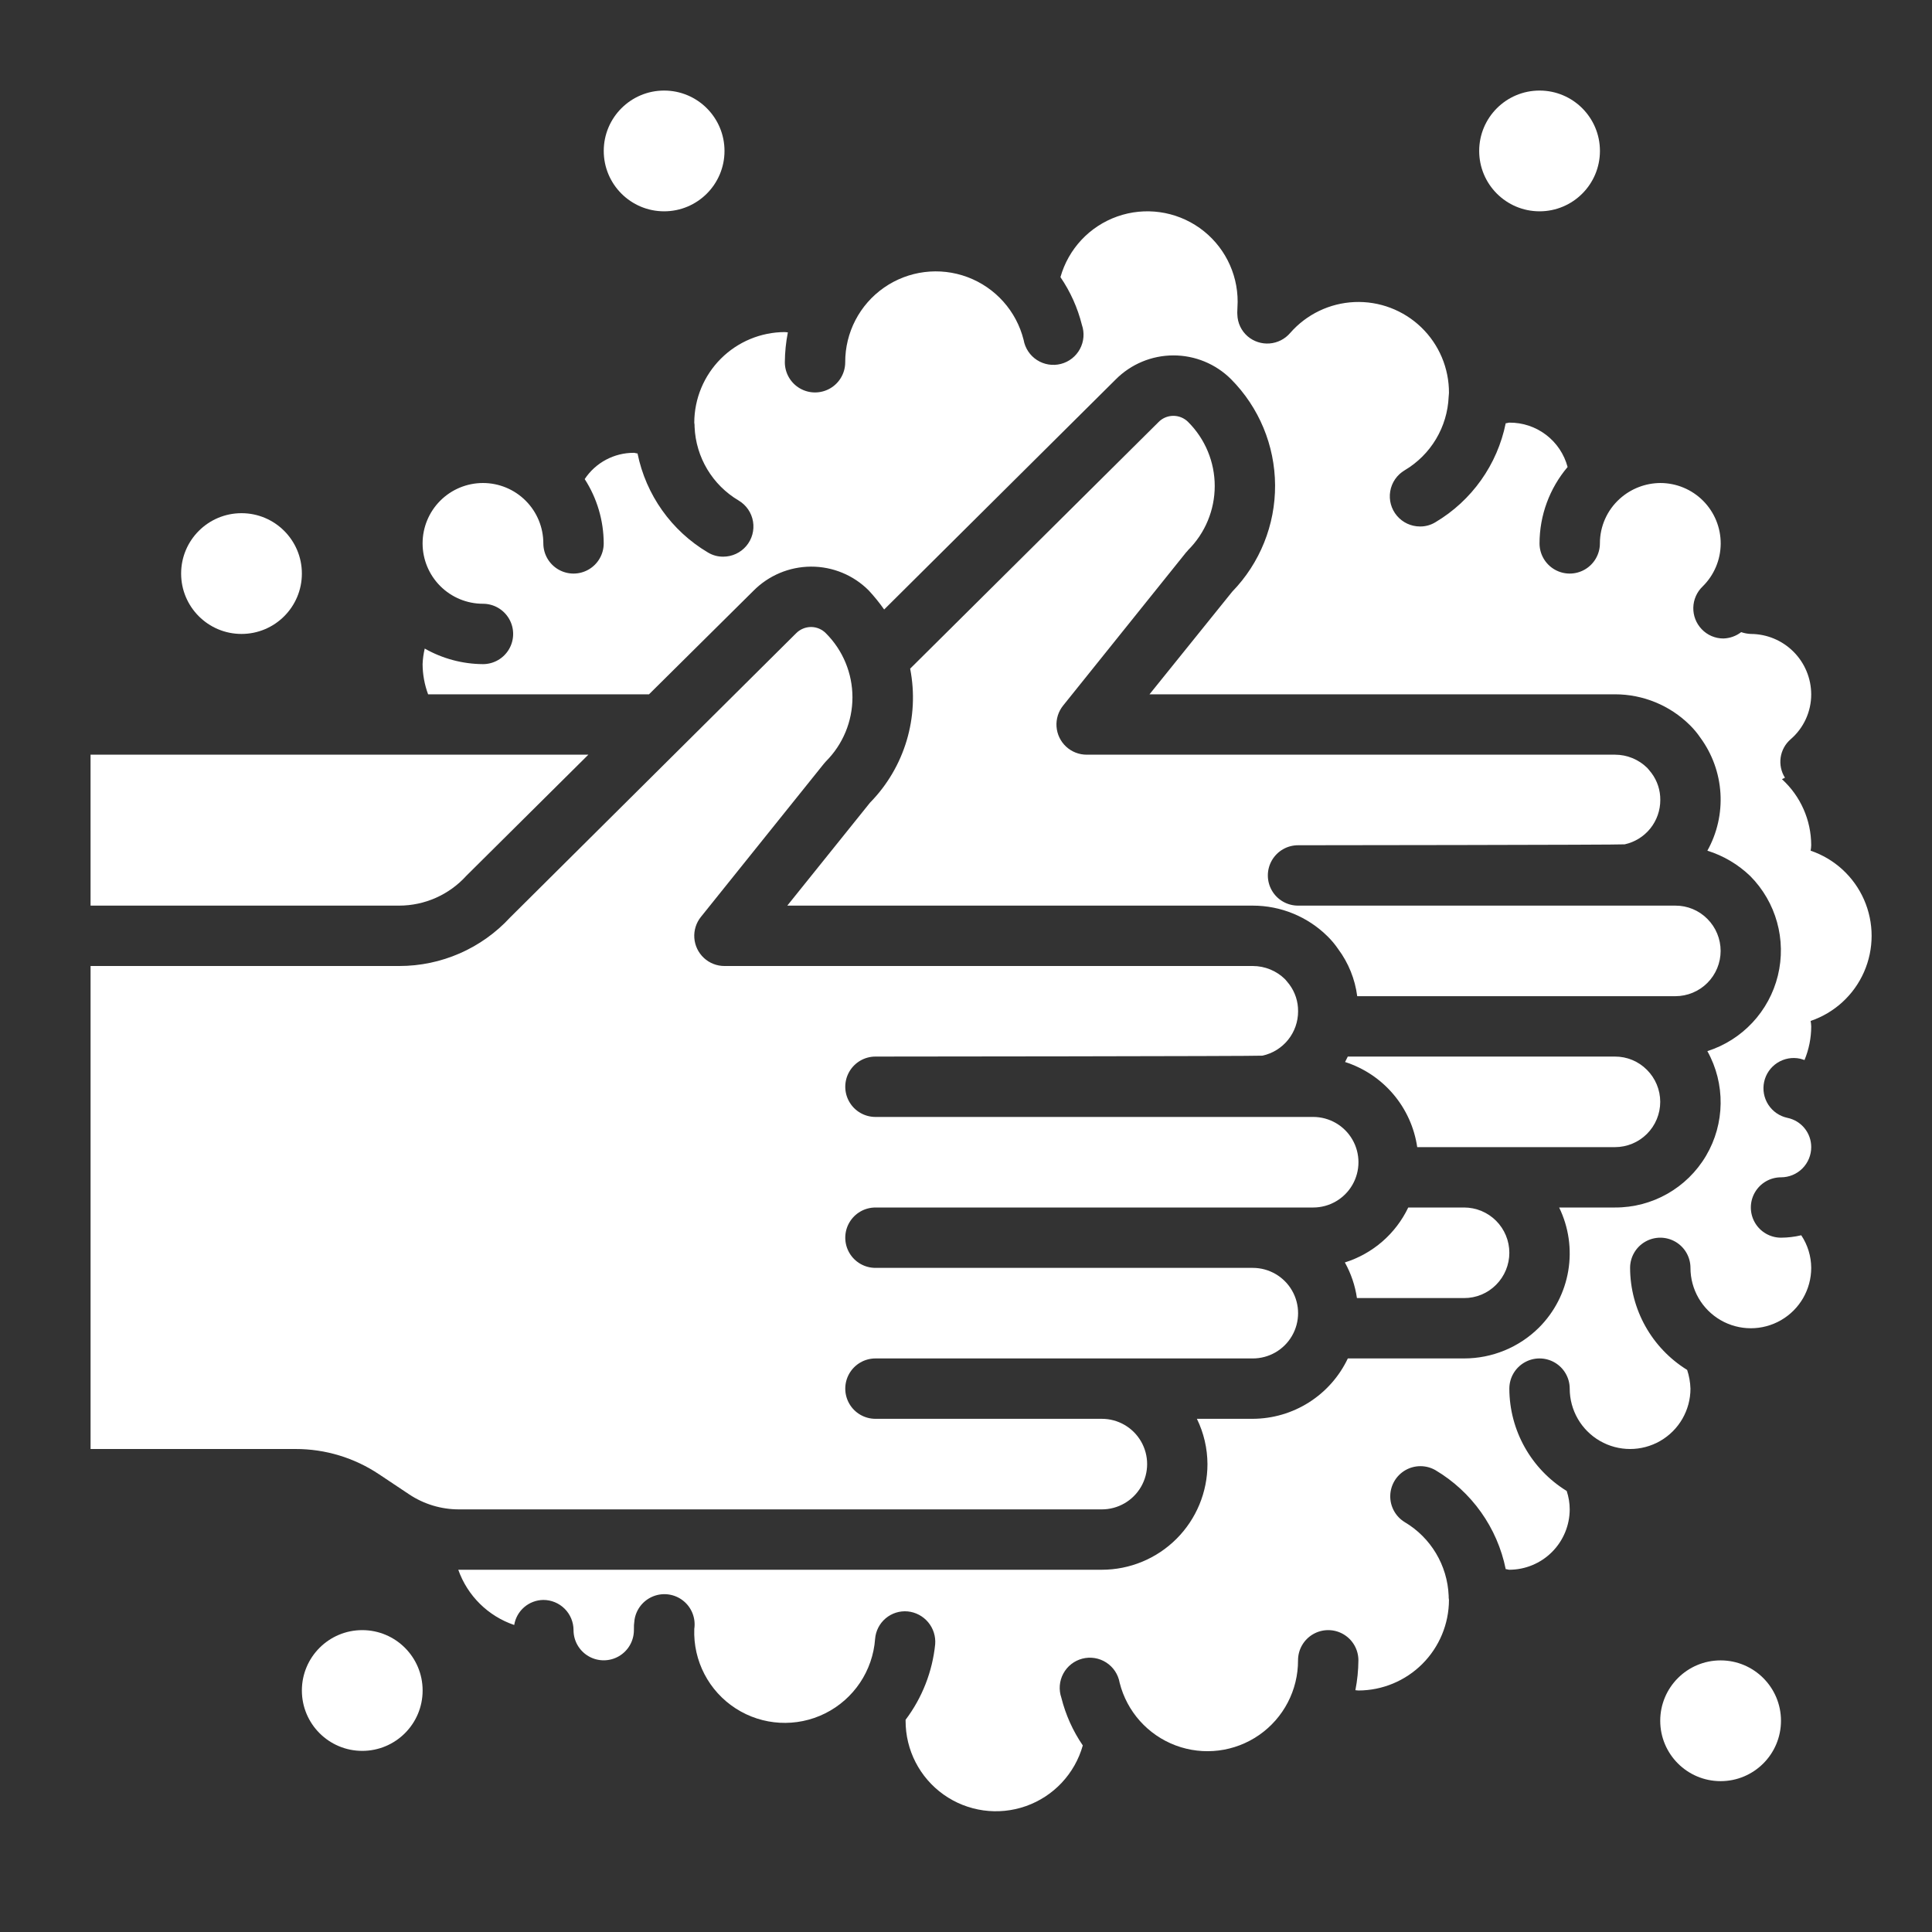 <?xml version="1.0" encoding="UTF-8"?>
<svg width="1200pt" height="1200pt" version="1.1" viewBox="0 0 1200 1200" xmlns="http://www.w3.org/2000/svg">
 <rect x="0" y="0" width="1200" height="1200" fill="#333333" stroke="none"/>
 <g fill="#fff">
  <path d="m993.75 93.75c0 20.711-16.789 37.5-37.5 37.5s-37.5-16.789-37.5-37.5 16.789-37.5 37.5-37.5 37.5 16.789 37.5 37.5"/>
  <path d="m450 93.75c0 20.711-16.789 37.5-37.5 37.5s-37.5-16.789-37.5-37.5 16.789-37.5 37.5-37.5 37.5 16.789 37.5 37.5"/>
  <path d="m187.5 356.25c0 20.711-16.789 37.5-37.5 37.5s-37.5-16.789-37.5-37.5 16.789-37.5 37.5-37.5 37.5 16.789 37.5 37.5"/>
  <path d="m1106.2 1068.8c0 20.711-16.789 37.5-37.5 37.5s-37.5-16.789-37.5-37.5 16.789-37.5 37.5-37.5 37.5 16.789 37.5 37.5"/>
  <path d="m262.5 1050c0 20.711-16.789 37.5-37.5 37.5s-37.5-16.789-37.5-37.5 16.789-37.5 37.5-37.5 37.5 16.789 37.5 37.5"/>
  <path d="m1031.2 684.38c-0.008-7.457-2.973-14.605-8.25-19.875-5.246-5.309-12.41-8.281-19.875-8.25h-165.94l-1.688 3.375c11.668 3.738 22.055 10.676 29.977 20.023 7.922 9.344 13.062 20.727 14.836 32.852h122.81c7.461 0 14.613-2.965 19.887-8.238 5.273-5.273 8.238-12.426 8.238-19.887z"/>
  <path d="m489 562.5h289.12c17.418-0.012 34.129 6.863 46.5 19.125 2.441 2.402 4.637 5.043 6.562 7.875 6.375 8.578 10.445 18.648 11.812 29.25h197.62c7.453-0.008 14.602-2.973 19.871-8.246 5.269-5.273 8.227-12.422 8.23-19.875 0-7.453-2.957-14.605-8.227-19.879-5.246-5.309-12.41-8.281-19.875-8.25h-234.38c-6.699 0-12.887-3.574-16.238-9.375-3.348-5.801-3.348-12.949 0-18.75 3.352-5.801 9.539-9.375 16.238-9.375 0 0 201-0.188 202.88-0.562 6.285-1.371 11.906-4.856 15.934-9.871 4.023-5.016 6.211-11.262 6.191-17.691 0.066-6.008-1.844-11.871-5.438-16.688-1.125-1.5-1.875-2.25-2.625-3.188-5.34-5.285-12.551-8.246-20.062-8.25h-328.12c-4.754 0.016-9.34-1.773-12.824-5.012s-5.609-7.676-5.941-12.422c-0.336-4.742 1.145-9.438 4.141-13.129l76.312-95.062c0.484-0.457 0.922-0.961 1.312-1.5 10.562-10.531 16.496-24.836 16.496-39.75s-5.934-29.219-16.496-39.75c-2.457-2.488-5.824-3.875-9.32-3.84-3.5 0.035-6.836 1.488-9.242 4.027l-154.12 153c5.918 30.164-3.41 61.309-24.938 83.25z"/>
  <path d="m874.69 750c-7.812 16.352-22.078 28.715-39.375 34.125 3.828 6.856 6.371 14.355 7.5 22.125h66.562c7.465 0.031 14.629-2.941 19.875-8.25 5.269-5.273 8.227-12.426 8.227-19.879-0.004-7.453-2.961-14.602-8.23-19.875-5.269-5.273-12.418-8.238-19.871-8.246z"/>
  <path d="m56.25 562.5h191.62c15.934-0.004 31.121-6.746 41.812-18.562l75.75-75.188h-309.19z"/>
  <path d="m1124.6 528.38c0.219-1.113 0.344-2.242 0.375-3.375-0.02-15.637-6.621-30.539-18.188-41.062 0.676-0.242 1.273-0.617 1.875-0.898-2.363-3.738-3.305-8.199-2.664-12.574 0.645-4.375 2.832-8.375 6.172-11.277 8.145-6.992 12.824-17.199 12.805-27.938-0.031-9.938-3.988-19.457-11.016-26.484s-16.547-10.984-26.484-11.016c-2.043-0.086-4.066-0.465-6-1.125-3.18 2.449-7.051 3.828-11.062 3.938-5.109 0.012-9.996-2.094-13.5-5.812-3.418-3.586-5.277-8.383-5.172-13.336 0.105-4.953 2.168-9.664 5.734-13.102 7.148-6.988 11.211-16.547 11.281-26.543 0.074-9.996-3.852-19.609-10.898-26.703-7.047-7.09-16.633-11.074-26.633-11.066-9.285 0.07-18.223 3.539-25.125 9.75-7.887 7.07-12.387 17.16-12.375 27.75 0 6.699-3.574 12.887-9.375 16.238-5.801 3.348-12.949 3.348-18.75 0-5.801-3.352-9.375-9.539-9.375-16.238 0.027-17.375 6.207-34.18 17.438-47.438-2.113-7.961-6.82-14.988-13.371-19.98-6.555-4.992-14.582-7.66-22.816-7.582-0.75 0-1.312 0.375-2.25 0.375-5.219 25.75-21.09 48.094-43.688 61.5-2.879 1.754-6.191 2.664-9.562 2.625-5.516 0-10.75-2.434-14.312-6.644-3.562-4.211-5.086-9.777-4.172-15.215 0.914-5.441 4.18-10.199 8.922-13.016 16.289-9.625 26.594-26.848 27.375-45.75 0-0.75 0.188-1.5 0.188-2.25 0.09-15.395-6.141-30.156-17.227-40.836-11.09-10.68-26.074-16.348-41.453-15.684-15.383 0.668-29.82 7.609-39.945 19.207-3.231 3.781-7.832 6.121-12.793 6.508-4.957 0.387-9.867-1.211-13.645-4.445-3.93-3.402-6.246-8.305-6.375-13.5-0.188-0.562 0.188-6 0.188-7.875 0.055-18.234-8.754-35.355-23.625-45.91-14.871-10.551-33.941-13.215-51.137-7.141-17.191 6.07-30.359 20.125-35.301 37.676 6.156 9.008 10.664 19.039 13.312 29.625 1.707 4.945 1.273 10.379-1.199 14.988-2.469 4.609-6.758 7.977-11.82 9.289s-10.445 0.449-14.844-2.383c-4.398-2.828-7.418-7.367-8.324-12.52-4.492-17.93-17.508-32.508-34.816-38.996-17.305-6.488-36.695-4.062-51.871 6.496-15.172 10.555-24.191 27.891-24.125 46.375 0 6.699-3.574 12.887-9.375 16.238-5.801 3.348-12.949 3.348-18.75 0-5.801-3.352-9.375-9.539-9.375-16.238 0.047-6.231 0.676-12.445 1.875-18.562-0.562 0-1.312-0.188-1.875-0.188-14.906 0.043-29.188 5.984-39.727 16.523-10.539 10.539-16.48 24.82-16.523 39.727 0.156 0.867 0.219 1.746 0.188 2.625 0.781 18.902 11.086 36.125 27.375 45.75 4.742 2.816 8.008 7.574 8.922 13.016 0.914 5.438-0.609 11.004-4.172 15.215-3.562 4.211-8.797 6.644-14.312 6.644-3.371 0.039-6.684-0.871-9.562-2.625-22.598-13.406-38.469-35.75-43.688-61.5-0.938 0-1.5-0.375-2.25-0.375-12.285-0.059-23.773 6.074-30.562 16.312 7.68 11.906 11.777 25.77 11.812 39.938 0 6.699-3.574 12.887-9.375 16.238-5.801 3.348-12.949 3.348-18.75 0-5.801-3.352-9.375-9.539-9.375-16.238 0-9.945-3.949-19.484-10.984-26.516-7.031-7.035-16.57-10.984-26.516-10.984s-19.484 3.949-26.516 10.984c-7.035 7.031-10.984 16.57-10.984 26.516s3.949 19.484 10.984 26.516c7.031 7.035 16.57 10.984 26.516 10.984 6.699 0 12.887 3.574 16.238 9.375 3.348 5.801 3.348 12.949 0 18.75-3.352 5.801-9.539 9.375-16.238 9.375-12.688-0.074-25.141-3.406-36.168-9.676-0.75 3.176-1.199 6.414-1.332 9.676 0.039 6.402 1.199 12.75 3.43 18.75h137.2l64.875-64.312c9.422-9.516 22.234-14.91 35.625-15h0.188c13.438-0.039 26.328 5.293 35.812 14.812 3.445 3.723 6.641 7.668 9.562 11.812l143.81-142.88c9.469-9.527 22.34-14.902 35.773-14.938 13.434-0.035 26.332 5.269 35.852 14.75 17.402 17.512 27.23 41.16 27.371 65.848s-9.422 48.441-26.621 66.152l-51.375 63.75h289.12c17.418-0.012 34.129 6.863 46.5 19.125 2.441 2.402 4.637 5.043 6.562 7.875 7.356 10.051 11.676 22 12.438 34.43 0.766 12.43-2.055 24.82-8.125 35.695 9.973 3.117 19.09 8.508 26.625 15.75 16.098 16.219 22.602 39.641 17.168 61.836-5.434 22.195-22.023 39.969-43.793 46.914 11.289 20.281 10.973 45.031-0.832 65.016-11.809 19.988-33.332 32.211-56.543 32.109h-34.688c5.934 12.199 7.91 25.945 5.66 39.324-2.254 13.375-8.625 25.715-18.223 35.301-12.371 12.262-29.082 19.137-46.5 19.125h-72.188c-5.305 11.184-13.668 20.641-24.117 27.277-10.449 6.637-22.566 10.18-34.945 10.223h-34.688c4.281 8.762 6.523 18.375 6.562 28.125 0 17.406-6.914 34.098-19.223 46.402-12.305 12.309-28.996 19.223-46.402 19.223h-399.71c5.711 16.156 18.516 28.805 34.742 34.312 0.703-4.309 2.902-8.23 6.211-11.078 3.309-2.848 7.516-4.434 11.883-4.484 4.973 0 9.742 1.977 13.258 5.492 3.516 3.516 5.492 8.285 5.492 13.258 0 6.699 3.574 12.887 9.375 16.238 5.801 3.348 12.949 3.348 18.75 0 5.801-3.352 9.375-9.539 9.375-16.238-0.062-2.133 0.062-4.266 0.375-6.375 1.004-6.633 5.473-12.223 11.719-14.668 6.242-2.445 13.32-1.375 18.562 2.812 5.238 4.184 7.848 10.848 6.844 17.48-0.746 19.848 9.031 38.617 25.723 49.383 16.691 10.766 37.824 11.93 55.598 3.062 17.773-8.867 29.555-26.449 30.992-46.258 0.391-4.961 2.754-9.559 6.559-12.766 3.805-3.207 8.734-4.754 13.691-4.297 4.957 0.488 9.52 2.906 12.711 6.731 3.191 3.82 4.754 8.742 4.352 13.707-1.73 17.008-8.086 33.219-18.375 46.875v0.562c-0.055 18.234 8.754 35.355 23.625 45.91 14.871 10.551 33.941 13.215 51.137 7.141 17.191-6.07 30.359-20.125 35.301-37.676-6.156-9.008-10.664-19.039-13.312-29.625-1.707-4.945-1.273-10.379 1.199-14.988 2.469-4.609 6.758-7.977 11.82-9.289s10.445-0.449 14.844 2.383c4.398 2.828 7.418 7.367 8.324 12.52 4.492 17.93 17.508 32.508 34.816 38.996 17.305 6.488 36.695 4.062 51.871-6.496 15.172-10.555 24.191-27.891 24.125-46.375 0-6.699 3.574-12.887 9.375-16.238 5.801-3.348 12.949-3.348 18.75 0 5.801 3.352 9.375 9.539 9.375 16.238-0.047 6.231-0.676 12.445-1.875 18.562 0.562 0 1.312 0.188 1.875 0.188 14.906-0.043 29.188-5.984 39.727-16.523 10.539-10.539 16.48-24.82 16.523-39.727-0.156-0.867-0.219-1.746-0.188-2.625-0.781-18.902-11.086-36.125-27.375-45.75-5.637-3.477-9.02-9.668-8.906-16.285 0.117-6.621 3.715-12.691 9.469-15.969 5.754-3.273 12.809-3.273 18.562 0.004 22.598 13.406 38.469 35.75 43.688 61.5 0.938 0 1.5 0.375 2.25 0.375 9.938-0.031 19.457-3.988 26.484-11.016s10.984-16.547 11.016-26.484c-0.012-3.887-0.645-7.75-1.875-11.438-22.086-13.586-35.562-37.633-35.625-63.562 0-6.699 3.574-12.887 9.375-16.238 5.801-3.348 12.949-3.348 18.75 0 5.801 3.352 9.375 9.539 9.375 16.238 0 13.398 7.148 25.777 18.75 32.477 11.602 6.699 25.898 6.699 37.5 0 11.602-6.699 18.75-19.078 18.75-32.477-0.121-3.953-0.816-7.871-2.062-11.625-21.969-13.586-35.367-37.547-35.438-63.375 0-6.699 3.574-12.887 9.375-16.238 5.801-3.348 12.949-3.348 18.75 0 5.801 3.352 9.375 9.539 9.375 16.238 0 13.398 7.148 25.777 18.75 32.477 11.602 6.699 25.898 6.699 37.5 0 11.602-6.699 18.75-19.078 18.75-32.477-0.035-7.211-2.184-14.254-6.188-20.25-4.117 0.973-8.332 1.473-12.562 1.5-6.699 0-12.887-3.574-16.238-9.375-3.348-5.801-3.348-12.949 0-18.75 3.352-5.801 9.539-9.375 16.238-9.375 4.973 0 9.742-1.977 13.258-5.492 3.516-3.516 5.492-8.285 5.492-13.258 0.016-4.277-1.453-8.426-4.152-11.742-2.699-3.316-6.469-5.594-10.66-6.445-4.875-1.043-9.133-3.981-11.84-8.168-2.707-4.184-3.641-9.27-2.598-14.145s3.981-9.133 8.168-11.84c4.184-2.707 9.27-3.641 14.145-2.598 0.957 0.207 1.875 0.602 2.773 0.844 2.746-6.629 4.164-13.73 4.164-20.906-0.031-1.133-0.156-2.262-0.375-3.375 14.824-5.031 26.855-16.055 33.164-30.387 6.305-14.328 6.305-30.648 0-44.977-6.309-14.332-18.34-25.355-33.164-30.387z"/>
  <path d="m503.81 389.44c-3.527 0-6.906 1.418-9.375 3.938l-177.56 176.44c-17.754 19.289-42.785 30.238-69 30.188h-191.62v300h127.31c18.492-0.031 36.578 5.453 51.938 15.75l18.562 12.375c9.211 6.152 20.047 9.414 31.125 9.375h399.19c10.047 0 19.332-5.359 24.355-14.062 5.027-8.703 5.027-19.422 0-28.125-5.023-8.703-14.309-14.062-24.355-14.062h-140.62c-6.699 0-12.887-3.574-16.238-9.375-3.348-5.801-3.348-12.949 0-18.75 3.352-5.801 9.539-9.375 16.238-9.375h234.38c10.047 0 19.332-5.359 24.355-14.062 5.027-8.703 5.027-19.422 0-28.125-5.023-8.703-14.309-14.062-24.355-14.062h-234.38c-6.699 0-12.887-3.574-16.238-9.375-3.348-5.801-3.348-12.949 0-18.75 3.352-5.801 9.539-9.375 16.238-9.375h271.88c10.047 0 19.332-5.359 24.355-14.062 5.027-8.703 5.027-19.422 0-28.125-5.023-8.703-14.309-14.062-24.355-14.062h-271.88c-6.699 0-12.887-3.574-16.238-9.375-3.348-5.801-3.348-12.949 0-18.75 3.352-5.801 9.539-9.375 16.238-9.375 0 0 238.5-0.188 240.38-0.562 6.285-1.371 11.906-4.856 15.934-9.871 4.023-5.016 6.211-11.262 6.191-17.691 0.066-6.008-1.844-11.871-5.438-16.688-1.125-1.5-1.875-2.25-2.625-3.188-5.34-5.285-12.551-8.246-20.062-8.25h-328.12c-4.754 0.016-9.34-1.773-12.824-5.012s-5.609-7.676-5.941-12.422c-0.336-4.742 1.145-9.438 4.141-13.129l76.312-95.062c0.375-0.562 0.938-0.938 1.312-1.5 10.535-10.547 16.449-24.844 16.449-39.75s-5.914-29.203-16.449-39.75c-2.41-2.492-5.723-3.91-9.188-3.938z"/>
 </g>
</svg>
